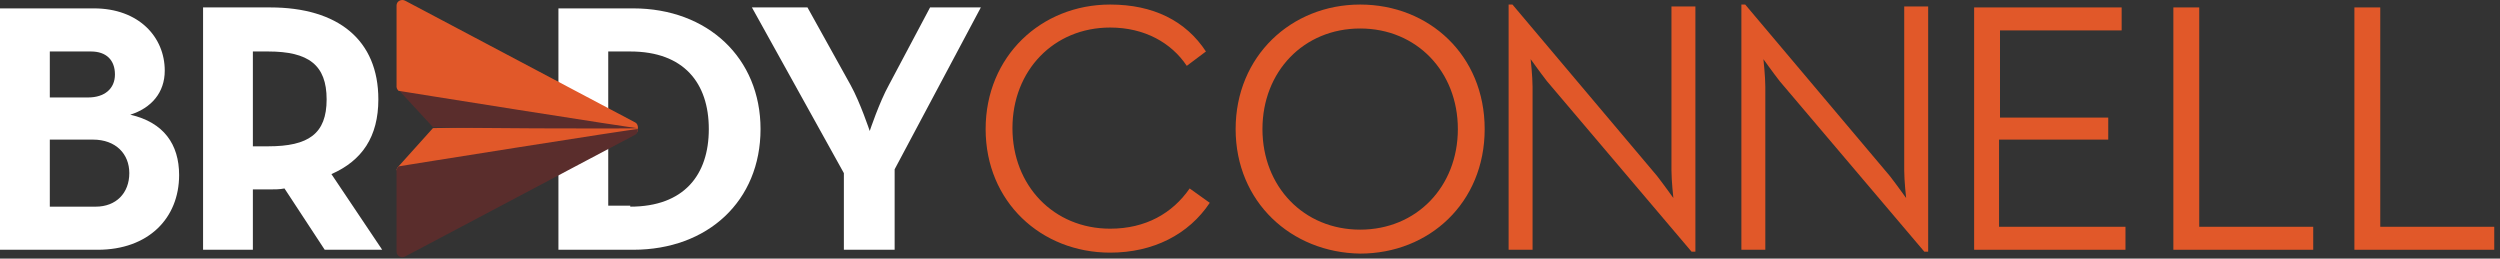 <?xml version="1.0" encoding="UTF-8" standalone="no"?>
<!DOCTYPE svg PUBLIC "-//W3C//DTD SVG 1.1//EN" "http://www.w3.org/Graphics/SVG/1.1/DTD/svg11.dtd">
<svg width="100%" height="100%" viewBox="0 0 261 27" version="1.1" xmlns="http://www.w3.org/2000/svg" xmlns:xlink="http://www.w3.org/1999/xlink" xml:space="preserve" xmlns:serif="http://www.serif.com/" style="fill-rule:evenodd;clip-rule:evenodd;stroke-linejoin:round;stroke-miterlimit:1.414;">
    <rect x="0" y="0" width="261" height="27" fill="#333333" stroke="none"/>
    <g transform="matrix(1,0,0,1,-173.9,-166.925)">
        <g>
            <path d="M276.8,180.4C276.8,172.8 282.6,167.4 289.8,167.4C294.3,167.4 297.7,169.1 299.8,172.3L297.8,173.8C296.2,171.4 293.4,169.8 289.8,169.8C283.9,169.8 279.6,174.3 279.6,180.3C279.6,186.3 283.9,190.8 289.8,190.8C293.5,190.8 296.3,189.2 298.1,186.6L300.2,188.1C298,191.4 294.3,193.3 289.8,193.3C282.6,193.3 276.8,188 276.8,180.4Z" style="fill:rgb(225,88,41);fill-rule:nonzero;"/>
            <path d="M302.9,180.4C302.9,172.8 308.7,167.4 315.9,167.4C323.1,167.4 328.9,172.7 328.9,180.4C328.9,188.1 323.1,193.4 315.9,193.4C308.7,193.3 302.9,188 302.9,180.4ZM326.1,180.4C326.1,174.4 321.8,169.9 315.9,169.9C310,169.9 305.7,174.4 305.7,180.4C305.7,186.4 310,190.9 315.9,190.9C321.8,190.9 326.1,186.4 326.1,180.4Z" style="fill:rgb(225,88,41);fill-rule:nonzero;"/>
            <path d="M335.4,175.4C334.7,174.5 333.7,173.1 333.7,173.1C333.7,173.1 333.9,174.9 333.9,176L333.9,193L331.4,193L331.4,167.4L331.8,167.4L346.9,185.3C347.6,186.2 348.6,187.6 348.6,187.6C348.6,187.6 348.4,185.8 348.4,184.7L348.4,167.6L350.9,167.6L350.9,193.2L350.5,193.2L335.4,175.4Z" style="fill:rgb(225,88,41);fill-rule:nonzero;"/>
            <path d="M359.7,175.4C359,174.5 358,173.1 358,173.1C358,173.1 358.2,174.9 358.2,176L358.2,193L355.7,193L355.7,167.4L356.1,167.4L371.2,185.3C371.9,186.2 372.9,187.6 372.9,187.6C372.9,187.6 372.7,185.8 372.7,184.7L372.7,167.6L375.2,167.6L375.2,193.2L374.8,193.2L359.7,175.4Z" style="fill:rgb(225,88,41);fill-rule:nonzero;"/>
            <path d="M380,167.7L395.4,167.7L395.4,170.1L382.7,170.1L382.7,179.2L394,179.2L394,181.5L382.6,181.5L382.6,190.6L395.8,190.6L395.8,193L380,193L380,167.7Z" style="fill:rgb(225,88,41);fill-rule:nonzero;"/>
            <path d="M400.8,167.7L403.5,167.7L403.5,190.6L415.4,190.6L415.4,193L400.8,193L400.8,167.7Z" style="fill:rgb(225,88,41);fill-rule:nonzero;"/>
            <path d="M419.7,167.7L422.4,167.7L422.4,190.6L434.3,190.6L434.3,193L419.7,193L419.7,167.7Z" style="fill:rgb(225,88,41);fill-rule:nonzero;"/>
        </g>
        <g>
            <path d="M173.9,167.8L183.7,167.8C188.4,167.8 191.1,170.8 191.1,174.3C191.1,176.6 189.7,178.2 187.5,178.9C191,179.7 192.6,182 192.6,185.2C192.6,189.7 189.4,193 184.1,193L173.9,193L173.9,167.8ZM183.1,177.1C184.8,177.1 185.9,176.2 185.9,174.7C185.9,173.2 185,172.3 183.4,172.3L179.1,172.3L179.1,177.1L183.1,177.1ZM183.9,188.5C186,188.5 187.4,187.1 187.4,185C187.4,183 186,181.5 183.6,181.5L179.1,181.5L179.1,188.5L183.9,188.5Z" style="fill:white;fill-rule:nonzero;"/>
            <path d="M213.8,193L207.8,193L203.6,186.6C203.1,186.7 202.6,186.7 202.1,186.7L200.3,186.7L200.3,193L195.1,193L195.1,167.7L202.1,167.7C209.2,167.7 213.4,171.1 213.4,177.3C213.4,181.2 211.7,183.7 208.5,185.1L213.8,193ZM201.9,182.2C206.1,182.2 208,180.9 208,177.3C208,173.7 206.1,172.3 201.9,172.3L200.3,172.3L200.3,182.2L201.9,182.2Z" style="fill:white;fill-rule:nonzero;"/>
            <path d="M232.2,167.8L240,167.8C247.8,167.8 253.3,173 253.3,180.4C253.3,187.9 247.8,193 240,193L232.2,193L232.2,167.8ZM239.7,188.5C245.3,188.5 247.9,185.2 247.9,180.4C247.9,175.6 245.3,172.3 239.7,172.3L237.4,172.3L237.4,188.4L239.7,188.4L239.7,188.5Z" style="fill:white;fill-rule:nonzero;"/>
            <path d="M262,185L252.4,167.7L258.2,167.7L262.7,175.8C263.7,177.6 264.7,180.6 264.7,180.6C264.7,180.6 265.7,177.6 266.7,175.8L271,167.7L276.3,167.7L267.3,184.6L267.3,193L262,193L262,185Z" style="fill:white;fill-rule:nonzero;"/>
        </g>
        <g>
            <path d="M240.2,179.9C240.4,180 240.5,180.3 240.5,180.4C240.5,180.6 240.4,180.8 240.2,180.9L215.3,184.7C215.3,184.5 215.5,184.3 215.5,184.3L219.1,180.3L240.2,179.9Z" style="fill:rgb(225,88,41);fill-rule:nonzero;"/>
            <path d="M240.5,180.4C240.5,180.7 240.4,180.9 240.2,181L216.2,193.7C216,193.8 215.8,193.8 215.6,193.7C215.4,193.6 215.3,193.4 215.3,193.2L215.3,184.7C215.3,184.5 215.5,184.3 215.5,184.3C215.4,184.3 240.5,180.3 240.5,180.4Z" style="fill:rgb(90,45,44);fill-rule:nonzero;"/>
            <path d="M240.5,180.3C240.5,180 240.4,179.8 240.2,179.7L215.3,175.9C215.3,176.1 215.5,176.3 215.5,176.3L219.1,180.2C219.1,180.3 240.5,180.4 240.5,180.3Z" style="fill:rgb(90,45,44);fill-rule:nonzero;"/>
            <path d="M240.5,180.3C240.5,180 240.4,179.8 240.2,179.7L216.2,167C216,166.9 215.8,166.9 215.6,167C215.4,167.1 215.3,167.3 215.3,167.5L215.3,176C215.3,176.2 215.5,176.4 215.5,176.4C215.4,176.4 240.5,180.4 240.5,180.3Z" style="fill:rgb(225,88,41);fill-rule:nonzero;"/>
        </g>
    </g>
</svg>
